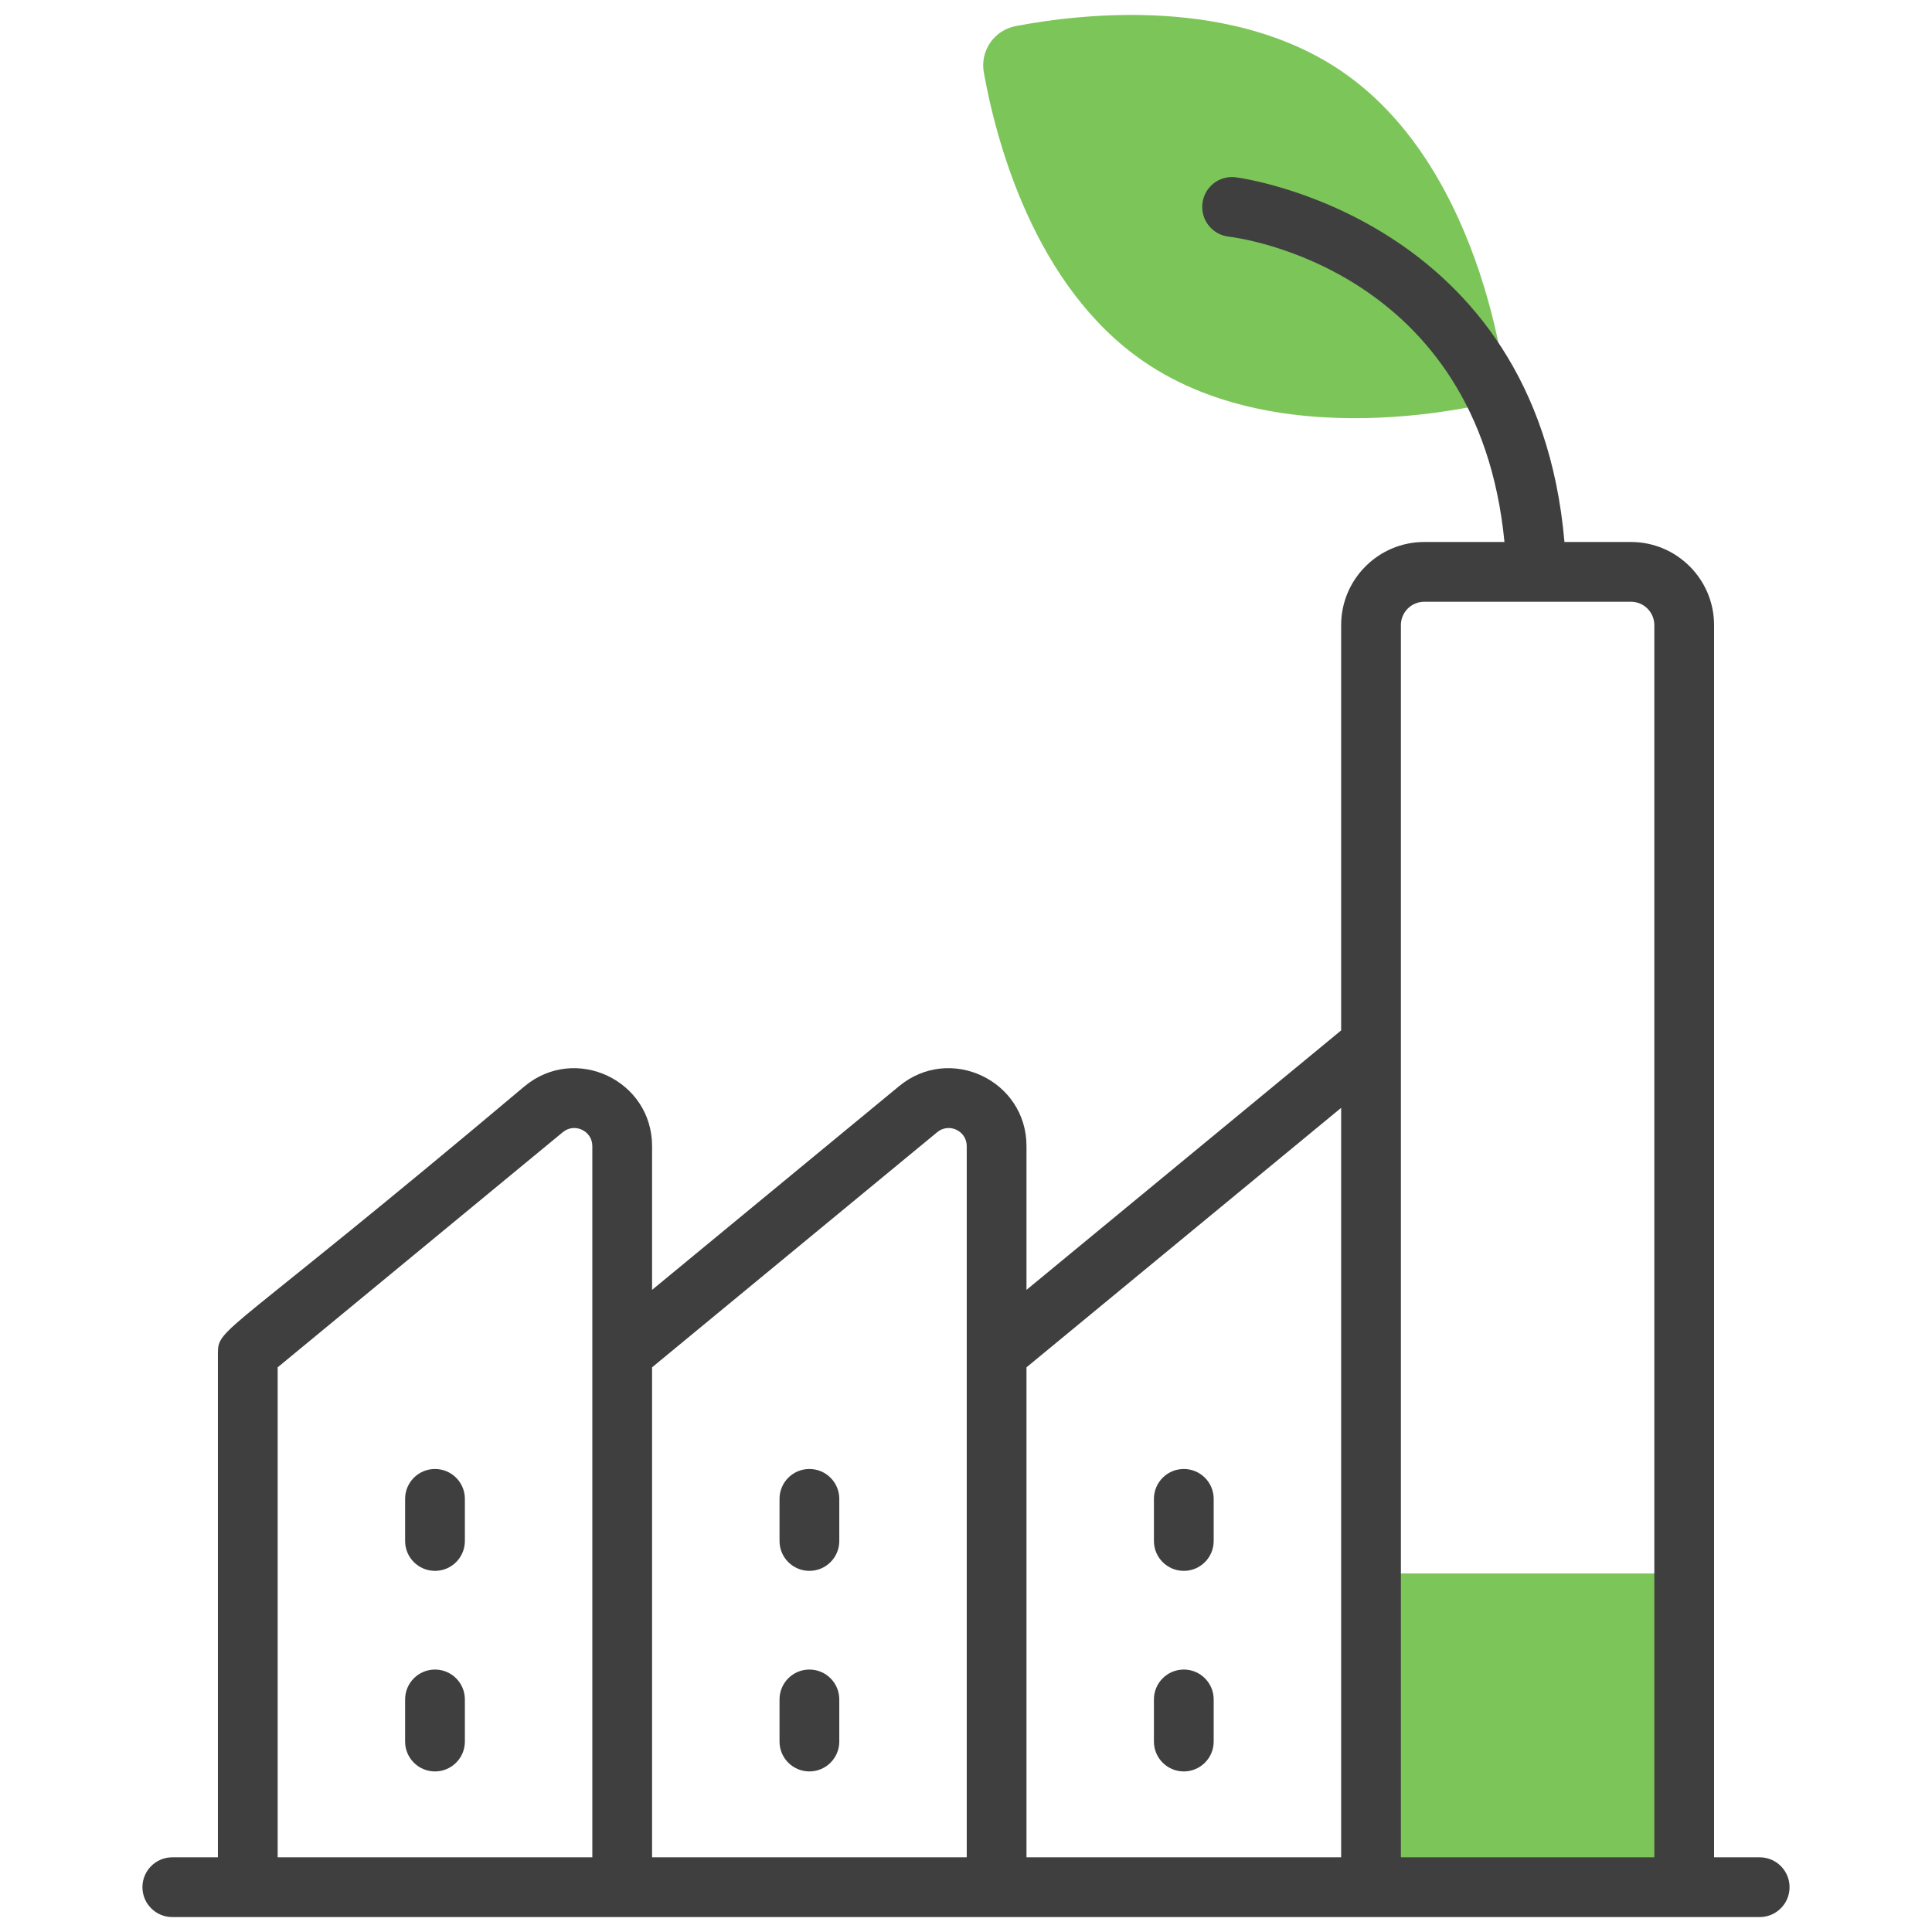 <svg enable-background="new 0 0 512 512" height="512" viewBox="0 0 512 512" width="512" xmlns="http://www.w3.org/2000/svg"><g id="_x30_3_Green_Factory"><g><g><path d="m303.005 95.734c38.691 26.633 96.437 9.903 96.437 9.903s-4.962-59.952-43.653-86.585c-28.901-19.894-68.411-15.601-86.597-12.143-5.741 1.092-9.5 6.555-8.467 12.306 3.27 18.215 13.381 56.627 42.28 76.519z" fill="#7cc558"/></g><g><path d="m363.336 416.989h82.994v83.134h-82.994z" fill="#7cc558"/></g><g><g><path d="m115.277 389.296c-4.374 0-7.918 3.544-7.918 7.918v11.162c0 4.374 3.544 7.918 7.918 7.918s7.918-3.544 7.918-7.918v-11.162c0-4.374-3.544-7.918-7.918-7.918z" fill="#3f3f3f"/></g><g><path d="m115.277 442.448c-4.374 0-7.918 3.544-7.918 7.918v11.162c0 4.374 3.544 7.918 7.918 7.918s7.918-3.544 7.918-7.918v-11.162c0-4.374-3.544-7.918-7.918-7.918z" fill="#3f3f3f"/></g><g><path d="m214.501 389.296c-4.374 0-7.918 3.544-7.918 7.918v11.162c0 4.374 3.544 7.918 7.918 7.918s7.918-3.544 7.918-7.918v-11.162c0-4.374-3.544-7.918-7.918-7.918z" fill="#3f3f3f"/></g><g><path d="m214.501 442.448c-4.374 0-7.918 3.544-7.918 7.918v11.162c0 4.374 3.544 7.918 7.918 7.918s7.918-3.544 7.918-7.918v-11.162c0-4.374-3.544-7.918-7.918-7.918z" fill="#3f3f3f"/></g><g><path d="m313.72 389.296c-4.371 0-7.918 3.544-7.918 7.918v11.162c0 4.374 3.546 7.918 7.918 7.918 4.371 0 7.918-3.544 7.918-7.918v-11.162c0-4.374-3.547-7.918-7.918-7.918z" fill="#3f3f3f"/></g><g><path d="m313.72 442.448c-4.371 0-7.918 3.544-7.918 7.918v11.162c0 4.374 3.546 7.918 7.918 7.918 4.371 0 7.918-3.544 7.918-7.918v-11.162c0-4.374-3.547-7.918-7.918-7.918z" fill="#3f3f3f"/></g><g><path d="m466.334 492.206h-12.088v-326.546c0-12.147-9.881-22.028-22.026-22.028h-17.623c-7.461-86.334-86.343-96.557-87.16-96.652-4.418-.523-8.278 2.603-8.784 6.948-.505 4.343 2.608 8.273 6.948 8.778 2.79.326 66.075 8.57 73.096 80.925h-21.25c-12.15 0-22.031 9.881-22.031 22.028v107.407l-83.387 68.762v-38.097c0-17.432-20.301-26.997-33.735-15.907l-65.487 54.004v-38.096c0-17.429-20.295-26.997-33.735-15.907-79.444 66.848-81.325 63.805-81.325 70.794v133.588h-12.081c-4.374 0-7.918 3.544-7.918 7.918s3.544 7.918 7.918 7.918h420.667c4.371 0 7.918-3.544 7.918-7.918 0-4.375-3.546-7.919-7.917-7.919zm-309.361 0h-83.389v-129.853l75.562-62.312c3.114-2.576 7.827-.368 7.827 3.691zm99.222 0h-83.387v-129.853l75.559-62.312c3.117-2.576 7.827-.368 7.827 3.691.001 33.105.001 114.246.001 188.474zm15.835-129.853 83.387-68.763v198.616h-83.387zm99.221 129.853c0-117.578 0-208.547 0-326.546 0-3.415 2.778-6.193 6.196-6.193h54.773c3.412 0 6.191 2.778 6.191 6.193v326.546z" fill="#3f3f3f"/></g></g></g></g></svg>